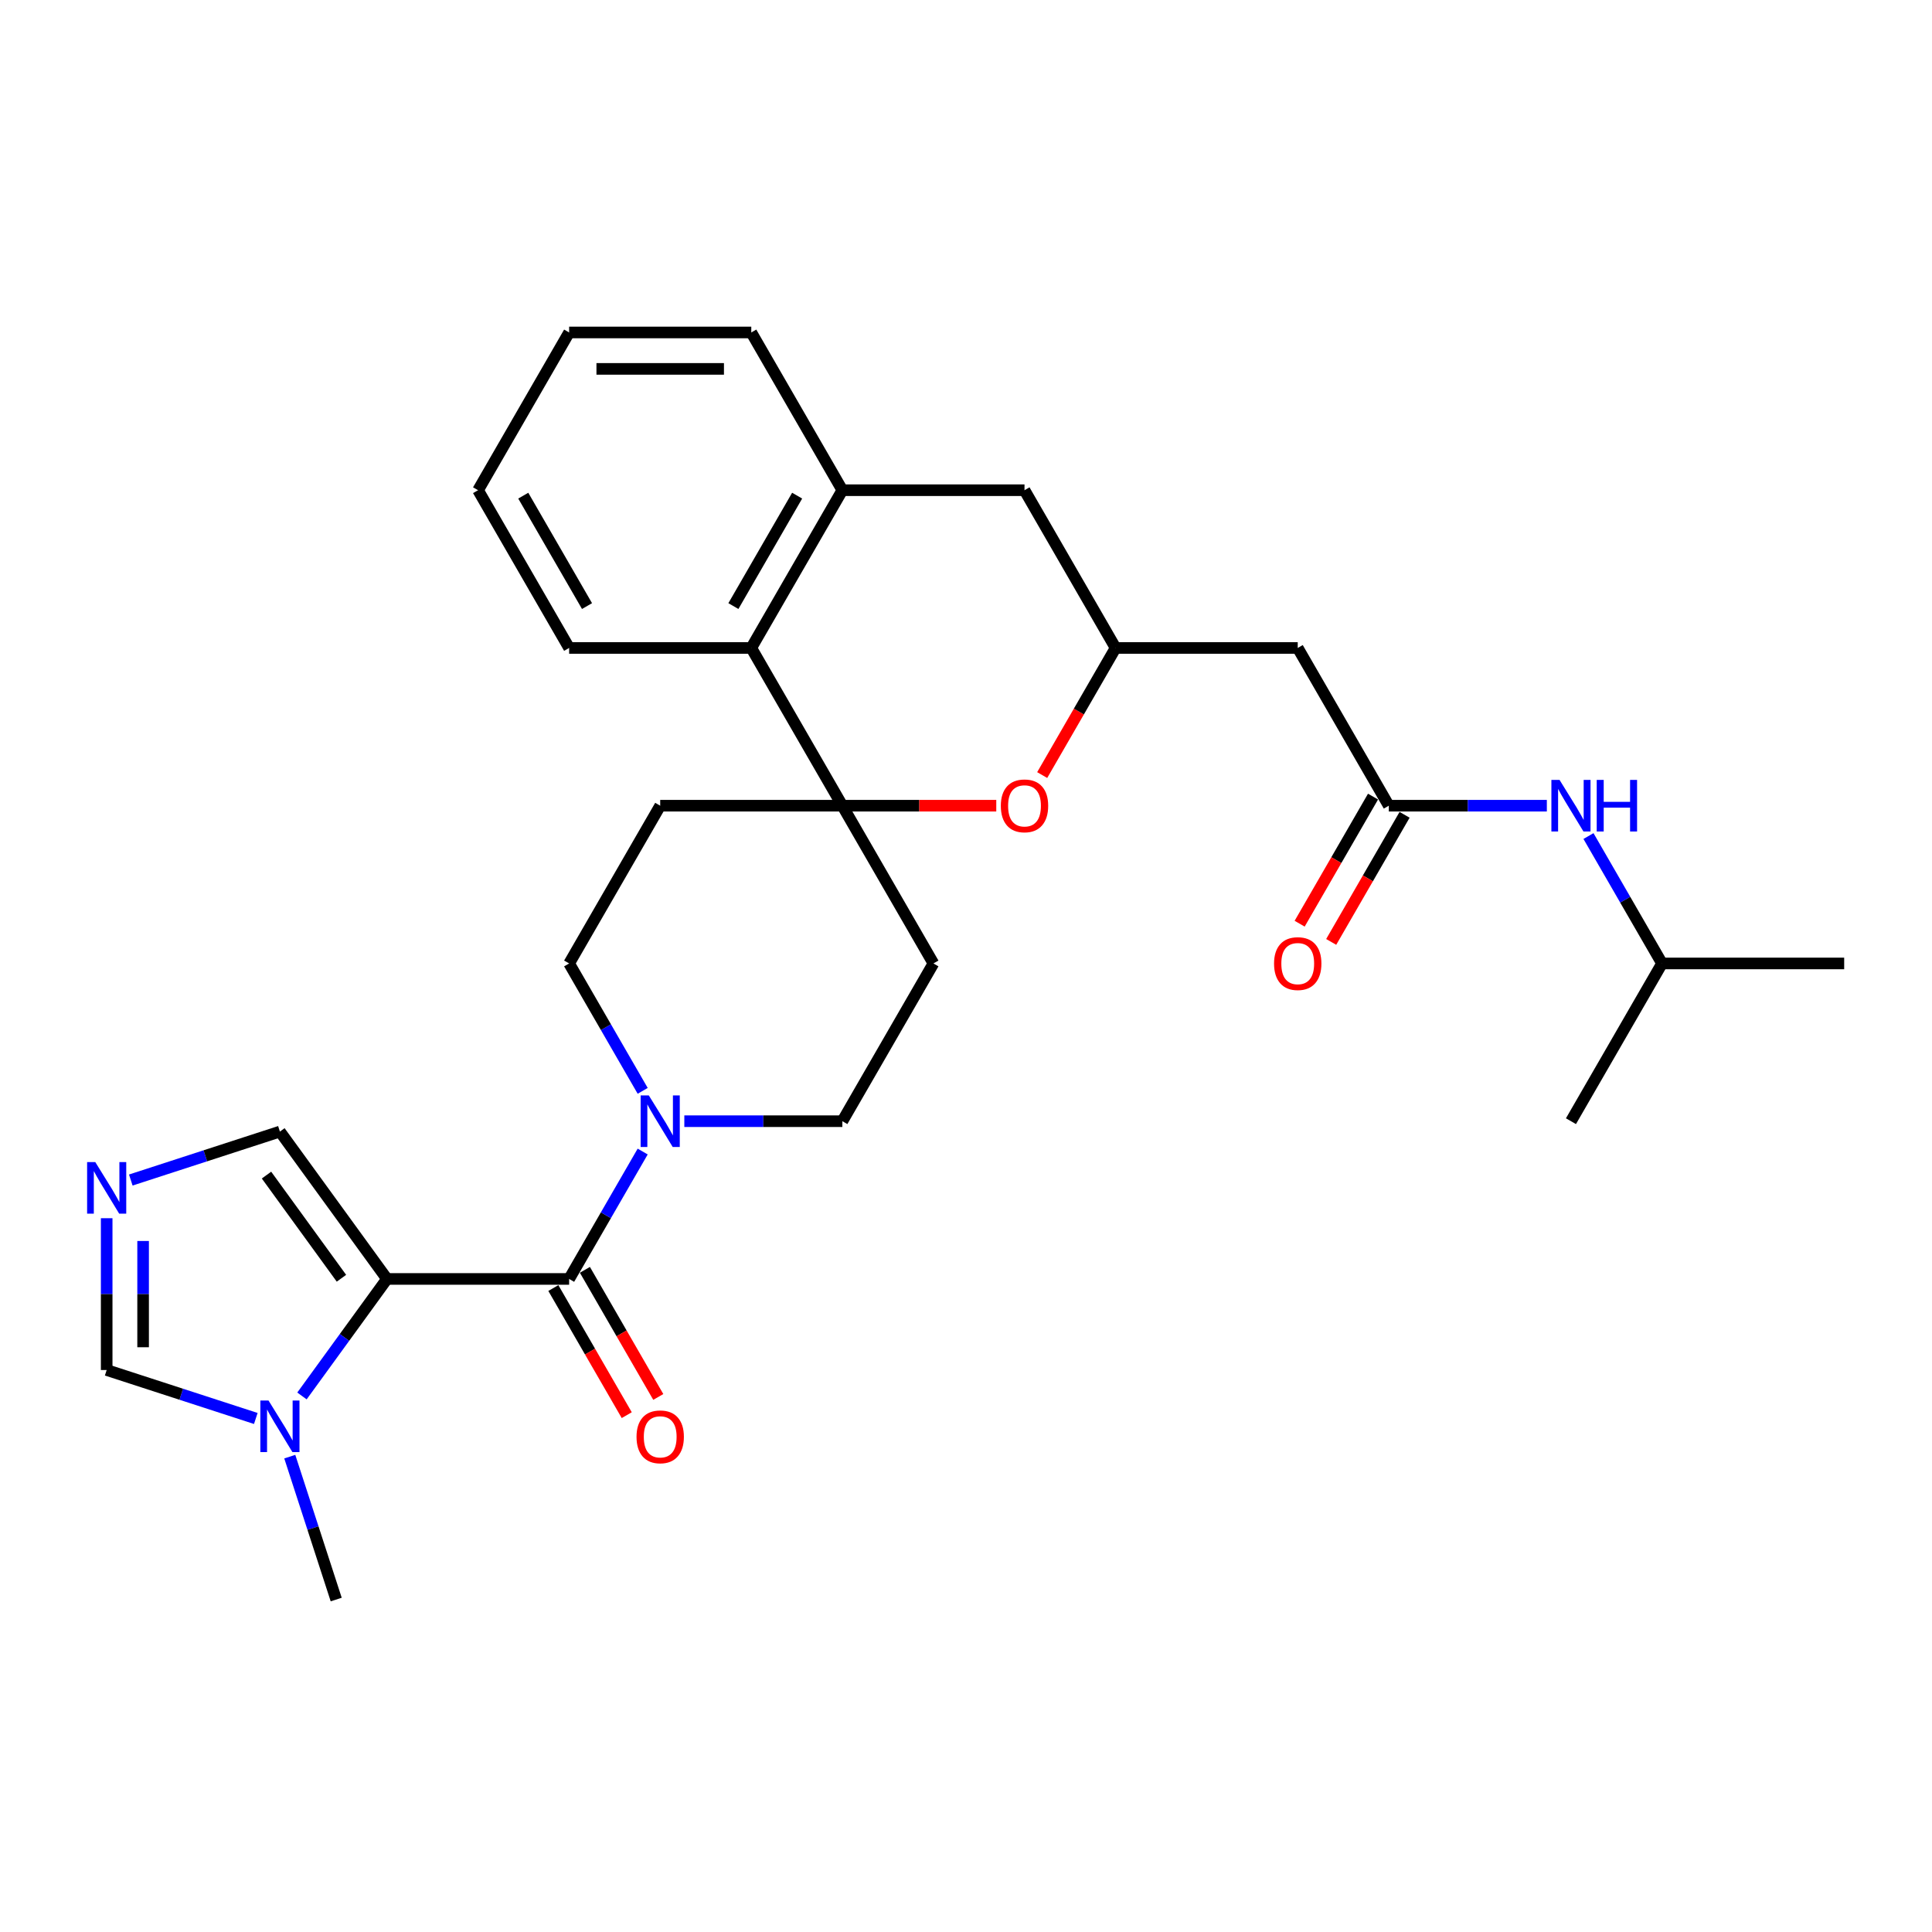 <?xml version='1.0' encoding='iso-8859-1'?>
<svg version='1.1' baseProfile='full'
              xmlns='http://www.w3.org/2000/svg'
                      xmlns:rdkit='http://www.rdkit.org/xml'
                      xmlns:xlink='http://www.w3.org/1999/xlink'
                  xml:space='preserve'
width='1000px' height='1000px' viewBox='0 0 1000 1000'>
<!-- END OF HEADER -->
<rect style='opacity:1.0;fill:#FFFFFF;stroke:none' width='1000' height='1000' x='0' y='0'> </rect>
<path class='bond-0' d='M 200.3,661.978 L 294.581,661.978' style='fill:none;fill-rule:evenodd;stroke:#000000;stroke-width:6px;stroke-linecap:butt;stroke-linejoin:miter;stroke-opacity:1' />
<path class='bond-2' d='M 200.3,661.978 L 178.298,692.262' style='fill:none;fill-rule:evenodd;stroke:#000000;stroke-width:6px;stroke-linecap:butt;stroke-linejoin:miter;stroke-opacity:1' />
<path class='bond-2' d='M 178.298,692.262 L 156.295,722.545' style='fill:none;fill-rule:evenodd;stroke:#0000FF;stroke-width:6px;stroke-linecap:butt;stroke-linejoin:miter;stroke-opacity:1' />
<path class='bond-9' d='M 200.3,661.978 L 144.883,585.703' style='fill:none;fill-rule:evenodd;stroke:#000000;stroke-width:6px;stroke-linecap:butt;stroke-linejoin:miter;stroke-opacity:1' />
<path class='bond-9' d='M 176.733,661.62 L 137.941,608.228' style='fill:none;fill-rule:evenodd;stroke:#000000;stroke-width:6px;stroke-linecap:butt;stroke-linejoin:miter;stroke-opacity:1' />
<path class='bond-3' d='M 294.581,661.978 L 313.617,629.007' style='fill:none;fill-rule:evenodd;stroke:#000000;stroke-width:6px;stroke-linecap:butt;stroke-linejoin:miter;stroke-opacity:1' />
<path class='bond-3' d='M 313.617,629.007 L 332.653,596.036' style='fill:none;fill-rule:evenodd;stroke:#0000FF;stroke-width:6px;stroke-linecap:butt;stroke-linejoin:miter;stroke-opacity:1' />
<path class='bond-18' d='M 286.416,666.692 L 305.408,699.588' style='fill:none;fill-rule:evenodd;stroke:#000000;stroke-width:6px;stroke-linecap:butt;stroke-linejoin:miter;stroke-opacity:1' />
<path class='bond-18' d='M 305.408,699.588 L 324.401,732.483' style='fill:none;fill-rule:evenodd;stroke:#FF0000;stroke-width:6px;stroke-linecap:butt;stroke-linejoin:miter;stroke-opacity:1' />
<path class='bond-18' d='M 302.746,657.264 L 321.738,690.16' style='fill:none;fill-rule:evenodd;stroke:#000000;stroke-width:6px;stroke-linecap:butt;stroke-linejoin:miter;stroke-opacity:1' />
<path class='bond-18' d='M 321.738,690.16 L 340.73,723.055' style='fill:none;fill-rule:evenodd;stroke:#FF0000;stroke-width:6px;stroke-linecap:butt;stroke-linejoin:miter;stroke-opacity:1' />
<path class='bond-1' d='M 436.002,417.03 L 341.721,417.03' style='fill:none;fill-rule:evenodd;stroke:#000000;stroke-width:6px;stroke-linecap:butt;stroke-linejoin:miter;stroke-opacity:1' />
<path class='bond-4' d='M 436.002,417.03 L 475.835,417.03' style='fill:none;fill-rule:evenodd;stroke:#000000;stroke-width:6px;stroke-linecap:butt;stroke-linejoin:miter;stroke-opacity:1' />
<path class='bond-4' d='M 475.835,417.03 L 515.669,417.03' style='fill:none;fill-rule:evenodd;stroke:#FF0000;stroke-width:6px;stroke-linecap:butt;stroke-linejoin:miter;stroke-opacity:1' />
<path class='bond-6' d='M 436.002,417.03 L 388.861,335.38' style='fill:none;fill-rule:evenodd;stroke:#000000;stroke-width:6px;stroke-linecap:butt;stroke-linejoin:miter;stroke-opacity:1' />
<path class='bond-30' d='M 436.002,417.03 L 483.142,498.679' style='fill:none;fill-rule:evenodd;stroke:#000000;stroke-width:6px;stroke-linecap:butt;stroke-linejoin:miter;stroke-opacity:1' />
<path class='bond-12' d='M 132.401,734.197 L 93.809,721.657' style='fill:none;fill-rule:evenodd;stroke:#0000FF;stroke-width:6px;stroke-linecap:butt;stroke-linejoin:miter;stroke-opacity:1' />
<path class='bond-12' d='M 93.809,721.657 L 55.217,709.118' style='fill:none;fill-rule:evenodd;stroke:#000000;stroke-width:6px;stroke-linecap:butt;stroke-linejoin:miter;stroke-opacity:1' />
<path class='bond-21' d='M 149.987,753.96 L 162.002,790.939' style='fill:none;fill-rule:evenodd;stroke:#0000FF;stroke-width:6px;stroke-linecap:butt;stroke-linejoin:miter;stroke-opacity:1' />
<path class='bond-21' d='M 162.002,790.939 L 174.018,827.919' style='fill:none;fill-rule:evenodd;stroke:#000000;stroke-width:6px;stroke-linecap:butt;stroke-linejoin:miter;stroke-opacity:1' />
<path class='bond-16' d='M 354.204,580.328 L 395.103,580.328' style='fill:none;fill-rule:evenodd;stroke:#0000FF;stroke-width:6px;stroke-linecap:butt;stroke-linejoin:miter;stroke-opacity:1' />
<path class='bond-16' d='M 395.103,580.328 L 436.002,580.328' style='fill:none;fill-rule:evenodd;stroke:#000000;stroke-width:6px;stroke-linecap:butt;stroke-linejoin:miter;stroke-opacity:1' />
<path class='bond-17' d='M 332.653,564.621 L 313.617,531.65' style='fill:none;fill-rule:evenodd;stroke:#0000FF;stroke-width:6px;stroke-linecap:butt;stroke-linejoin:miter;stroke-opacity:1' />
<path class='bond-17' d='M 313.617,531.65 L 294.581,498.679' style='fill:none;fill-rule:evenodd;stroke:#000000;stroke-width:6px;stroke-linecap:butt;stroke-linejoin:miter;stroke-opacity:1' />
<path class='bond-8' d='M 539.438,401.172 L 558.43,368.276' style='fill:none;fill-rule:evenodd;stroke:#FF0000;stroke-width:6px;stroke-linecap:butt;stroke-linejoin:miter;stroke-opacity:1' />
<path class='bond-8' d='M 558.43,368.276 L 577.423,335.38' style='fill:none;fill-rule:evenodd;stroke:#000000;stroke-width:6px;stroke-linecap:butt;stroke-linejoin:miter;stroke-opacity:1' />
<path class='bond-5' d='M 67.7,610.782 L 106.292,598.242' style='fill:none;fill-rule:evenodd;stroke:#0000FF;stroke-width:6px;stroke-linecap:butt;stroke-linejoin:miter;stroke-opacity:1' />
<path class='bond-5' d='M 106.292,598.242 L 144.883,585.703' style='fill:none;fill-rule:evenodd;stroke:#000000;stroke-width:6px;stroke-linecap:butt;stroke-linejoin:miter;stroke-opacity:1' />
<path class='bond-29' d='M 55.217,630.545 L 55.217,669.831' style='fill:none;fill-rule:evenodd;stroke:#0000FF;stroke-width:6px;stroke-linecap:butt;stroke-linejoin:miter;stroke-opacity:1' />
<path class='bond-29' d='M 55.217,669.831 L 55.217,709.118' style='fill:none;fill-rule:evenodd;stroke:#000000;stroke-width:6px;stroke-linecap:butt;stroke-linejoin:miter;stroke-opacity:1' />
<path class='bond-29' d='M 74.073,642.331 L 74.073,669.831' style='fill:none;fill-rule:evenodd;stroke:#0000FF;stroke-width:6px;stroke-linecap:butt;stroke-linejoin:miter;stroke-opacity:1' />
<path class='bond-29' d='M 74.073,669.831 L 74.073,697.332' style='fill:none;fill-rule:evenodd;stroke:#000000;stroke-width:6px;stroke-linecap:butt;stroke-linejoin:miter;stroke-opacity:1' />
<path class='bond-10' d='M 388.861,335.38 L 436.002,253.731' style='fill:none;fill-rule:evenodd;stroke:#000000;stroke-width:6px;stroke-linecap:butt;stroke-linejoin:miter;stroke-opacity:1' />
<path class='bond-10' d='M 379.603,313.705 L 412.601,256.55' style='fill:none;fill-rule:evenodd;stroke:#000000;stroke-width:6px;stroke-linecap:butt;stroke-linejoin:miter;stroke-opacity:1' />
<path class='bond-24' d='M 388.861,335.38 L 294.581,335.38' style='fill:none;fill-rule:evenodd;stroke:#000000;stroke-width:6px;stroke-linecap:butt;stroke-linejoin:miter;stroke-opacity:1' />
<path class='bond-7' d='M 718.844,417.03 L 671.703,335.38' style='fill:none;fill-rule:evenodd;stroke:#000000;stroke-width:6px;stroke-linecap:butt;stroke-linejoin:miter;stroke-opacity:1' />
<path class='bond-19' d='M 718.844,417.03 L 759.743,417.03' style='fill:none;fill-rule:evenodd;stroke:#000000;stroke-width:6px;stroke-linecap:butt;stroke-linejoin:miter;stroke-opacity:1' />
<path class='bond-19' d='M 759.743,417.03 L 800.642,417.03' style='fill:none;fill-rule:evenodd;stroke:#0000FF;stroke-width:6px;stroke-linecap:butt;stroke-linejoin:miter;stroke-opacity:1' />
<path class='bond-20' d='M 710.679,412.316 L 691.686,445.211' style='fill:none;fill-rule:evenodd;stroke:#000000;stroke-width:6px;stroke-linecap:butt;stroke-linejoin:miter;stroke-opacity:1' />
<path class='bond-20' d='M 691.686,445.211 L 672.694,478.107' style='fill:none;fill-rule:evenodd;stroke:#FF0000;stroke-width:6px;stroke-linecap:butt;stroke-linejoin:miter;stroke-opacity:1' />
<path class='bond-20' d='M 727.009,421.744 L 708.016,454.639' style='fill:none;fill-rule:evenodd;stroke:#000000;stroke-width:6px;stroke-linecap:butt;stroke-linejoin:miter;stroke-opacity:1' />
<path class='bond-20' d='M 708.016,454.639 L 689.024,487.535' style='fill:none;fill-rule:evenodd;stroke:#FF0000;stroke-width:6px;stroke-linecap:butt;stroke-linejoin:miter;stroke-opacity:1' />
<path class='bond-11' d='M 577.423,335.38 L 671.703,335.38' style='fill:none;fill-rule:evenodd;stroke:#000000;stroke-width:6px;stroke-linecap:butt;stroke-linejoin:miter;stroke-opacity:1' />
<path class='bond-31' d='M 577.423,335.38 L 530.282,253.731' style='fill:none;fill-rule:evenodd;stroke:#000000;stroke-width:6px;stroke-linecap:butt;stroke-linejoin:miter;stroke-opacity:1' />
<path class='bond-15' d='M 436.002,253.731 L 530.282,253.731' style='fill:none;fill-rule:evenodd;stroke:#000000;stroke-width:6px;stroke-linecap:butt;stroke-linejoin:miter;stroke-opacity:1' />
<path class='bond-22' d='M 436.002,253.731 L 388.861,172.081' style='fill:none;fill-rule:evenodd;stroke:#000000;stroke-width:6px;stroke-linecap:butt;stroke-linejoin:miter;stroke-opacity:1' />
<path class='bond-13' d='M 483.142,498.679 L 436.002,580.328' style='fill:none;fill-rule:evenodd;stroke:#000000;stroke-width:6px;stroke-linecap:butt;stroke-linejoin:miter;stroke-opacity:1' />
<path class='bond-14' d='M 341.721,417.03 L 294.581,498.679' style='fill:none;fill-rule:evenodd;stroke:#000000;stroke-width:6px;stroke-linecap:butt;stroke-linejoin:miter;stroke-opacity:1' />
<path class='bond-23' d='M 822.193,432.737 L 841.229,465.708' style='fill:none;fill-rule:evenodd;stroke:#0000FF;stroke-width:6px;stroke-linecap:butt;stroke-linejoin:miter;stroke-opacity:1' />
<path class='bond-23' d='M 841.229,465.708 L 860.265,498.679' style='fill:none;fill-rule:evenodd;stroke:#000000;stroke-width:6px;stroke-linecap:butt;stroke-linejoin:miter;stroke-opacity:1' />
<path class='bond-32' d='M 388.861,172.081 L 294.581,172.081' style='fill:none;fill-rule:evenodd;stroke:#000000;stroke-width:6px;stroke-linecap:butt;stroke-linejoin:miter;stroke-opacity:1' />
<path class='bond-32' d='M 374.719,190.937 L 308.723,190.937' style='fill:none;fill-rule:evenodd;stroke:#000000;stroke-width:6px;stroke-linecap:butt;stroke-linejoin:miter;stroke-opacity:1' />
<path class='bond-25' d='M 860.265,498.679 L 954.545,498.679' style='fill:none;fill-rule:evenodd;stroke:#000000;stroke-width:6px;stroke-linecap:butt;stroke-linejoin:miter;stroke-opacity:1' />
<path class='bond-26' d='M 860.265,498.679 L 813.124,580.328' style='fill:none;fill-rule:evenodd;stroke:#000000;stroke-width:6px;stroke-linecap:butt;stroke-linejoin:miter;stroke-opacity:1' />
<path class='bond-28' d='M 294.581,335.38 L 247.44,253.731' style='fill:none;fill-rule:evenodd;stroke:#000000;stroke-width:6px;stroke-linecap:butt;stroke-linejoin:miter;stroke-opacity:1' />
<path class='bond-28' d='M 303.84,313.705 L 270.841,256.55' style='fill:none;fill-rule:evenodd;stroke:#000000;stroke-width:6px;stroke-linecap:butt;stroke-linejoin:miter;stroke-opacity:1' />
<path class='bond-27' d='M 294.581,172.081 L 247.44,253.731' style='fill:none;fill-rule:evenodd;stroke:#000000;stroke-width:6px;stroke-linecap:butt;stroke-linejoin:miter;stroke-opacity:1' />
<path  class='atom-3' d='M 138.981 724.902
L 147.731 739.045
Q 148.598 740.44, 149.993 742.967
Q 151.389 745.493, 151.464 745.644
L 151.464 724.902
L 155.009 724.902
L 155.009 751.603
L 151.351 751.603
L 141.961 736.141
Q 140.867 734.33, 139.698 732.256
Q 138.567 730.182, 138.227 729.541
L 138.227 751.603
L 134.758 751.603
L 134.758 724.902
L 138.981 724.902
' fill='#0000FF'/>
<path  class='atom-4' d='M 335.819 566.978
L 344.568 581.12
Q 345.436 582.516, 346.831 585.042
Q 348.226 587.569, 348.302 587.72
L 348.302 566.978
L 351.847 566.978
L 351.847 593.679
L 348.189 593.679
L 338.798 578.217
Q 337.705 576.406, 336.536 574.332
Q 335.404 572.258, 335.065 571.617
L 335.065 593.679
L 331.595 593.679
L 331.595 566.978
L 335.819 566.978
' fill='#0000FF'/>
<path  class='atom-5' d='M 518.026 417.105
Q 518.026 410.694, 521.194 407.111
Q 524.362 403.529, 530.282 403.529
Q 536.203 403.529, 539.371 407.111
Q 542.539 410.694, 542.539 417.105
Q 542.539 423.591, 539.333 427.287
Q 536.128 430.945, 530.282 430.945
Q 524.399 430.945, 521.194 427.287
Q 518.026 423.629, 518.026 417.105
M 530.282 427.928
Q 534.355 427.928, 536.543 425.213
Q 538.768 422.46, 538.768 417.105
Q 538.768 411.863, 536.543 409.223
Q 534.355 406.546, 530.282 406.546
Q 526.21 406.546, 523.984 409.185
Q 521.797 411.825, 521.797 417.105
Q 521.797 422.498, 523.984 425.213
Q 526.21 427.928, 530.282 427.928
' fill='#FF0000'/>
<path  class='atom-6' d='M 49.315 601.487
L 58.064 615.63
Q 58.932 617.025, 60.327 619.552
Q 61.722 622.078, 61.798 622.229
L 61.798 601.487
L 65.343 601.487
L 65.343 628.188
L 61.685 628.188
L 52.294 612.726
Q 51.201 610.915, 50.032 608.841
Q 48.9 606.767, 48.561 606.126
L 48.561 628.188
L 45.091 628.188
L 45.091 601.487
L 49.315 601.487
' fill='#0000FF'/>
<path  class='atom-19' d='M 329.465 743.703
Q 329.465 737.292, 332.632 733.709
Q 335.8 730.126, 341.721 730.126
Q 347.642 730.126, 350.81 733.709
Q 353.978 737.292, 353.978 743.703
Q 353.978 750.189, 350.772 753.885
Q 347.567 757.543, 341.721 757.543
Q 335.838 757.543, 332.632 753.885
Q 329.465 750.227, 329.465 743.703
M 341.721 754.526
Q 345.794 754.526, 347.981 751.811
Q 350.206 749.058, 350.206 743.703
Q 350.206 738.461, 347.981 735.821
Q 345.794 733.143, 341.721 733.143
Q 337.648 733.143, 335.423 735.783
Q 333.236 738.423, 333.236 743.703
Q 333.236 749.096, 335.423 751.811
Q 337.648 754.526, 341.721 754.526
' fill='#FF0000'/>
<path  class='atom-20' d='M 807.222 403.679
L 815.972 417.822
Q 816.839 419.217, 818.234 421.744
Q 819.63 424.27, 819.705 424.421
L 819.705 403.679
L 823.25 403.679
L 823.25 430.38
L 819.592 430.38
L 810.202 414.918
Q 809.108 413.107, 807.939 411.033
Q 806.808 408.959, 806.468 408.318
L 806.468 430.38
L 802.999 430.38
L 802.999 403.679
L 807.222 403.679
' fill='#0000FF'/>
<path  class='atom-20' d='M 826.456 403.679
L 830.076 403.679
L 830.076 415.031
L 843.728 415.031
L 843.728 403.679
L 847.348 403.679
L 847.348 430.38
L 843.728 430.38
L 843.728 418.048
L 830.076 418.048
L 830.076 430.38
L 826.456 430.38
L 826.456 403.679
' fill='#0000FF'/>
<path  class='atom-21' d='M 659.447 498.754
Q 659.447 492.343, 662.615 488.761
Q 665.783 485.178, 671.703 485.178
Q 677.624 485.178, 680.792 488.761
Q 683.96 492.343, 683.96 498.754
Q 683.96 505.241, 680.754 508.937
Q 677.549 512.595, 671.703 512.595
Q 665.82 512.595, 662.615 508.937
Q 659.447 505.279, 659.447 498.754
M 671.703 509.578
Q 675.776 509.578, 677.964 506.863
Q 680.189 504.11, 680.189 498.754
Q 680.189 493.512, 677.964 490.873
Q 675.776 488.195, 671.703 488.195
Q 667.631 488.195, 665.405 490.835
Q 663.218 493.475, 663.218 498.754
Q 663.218 504.147, 665.405 506.863
Q 667.631 509.578, 671.703 509.578
' fill='#FF0000'/>
</svg>
